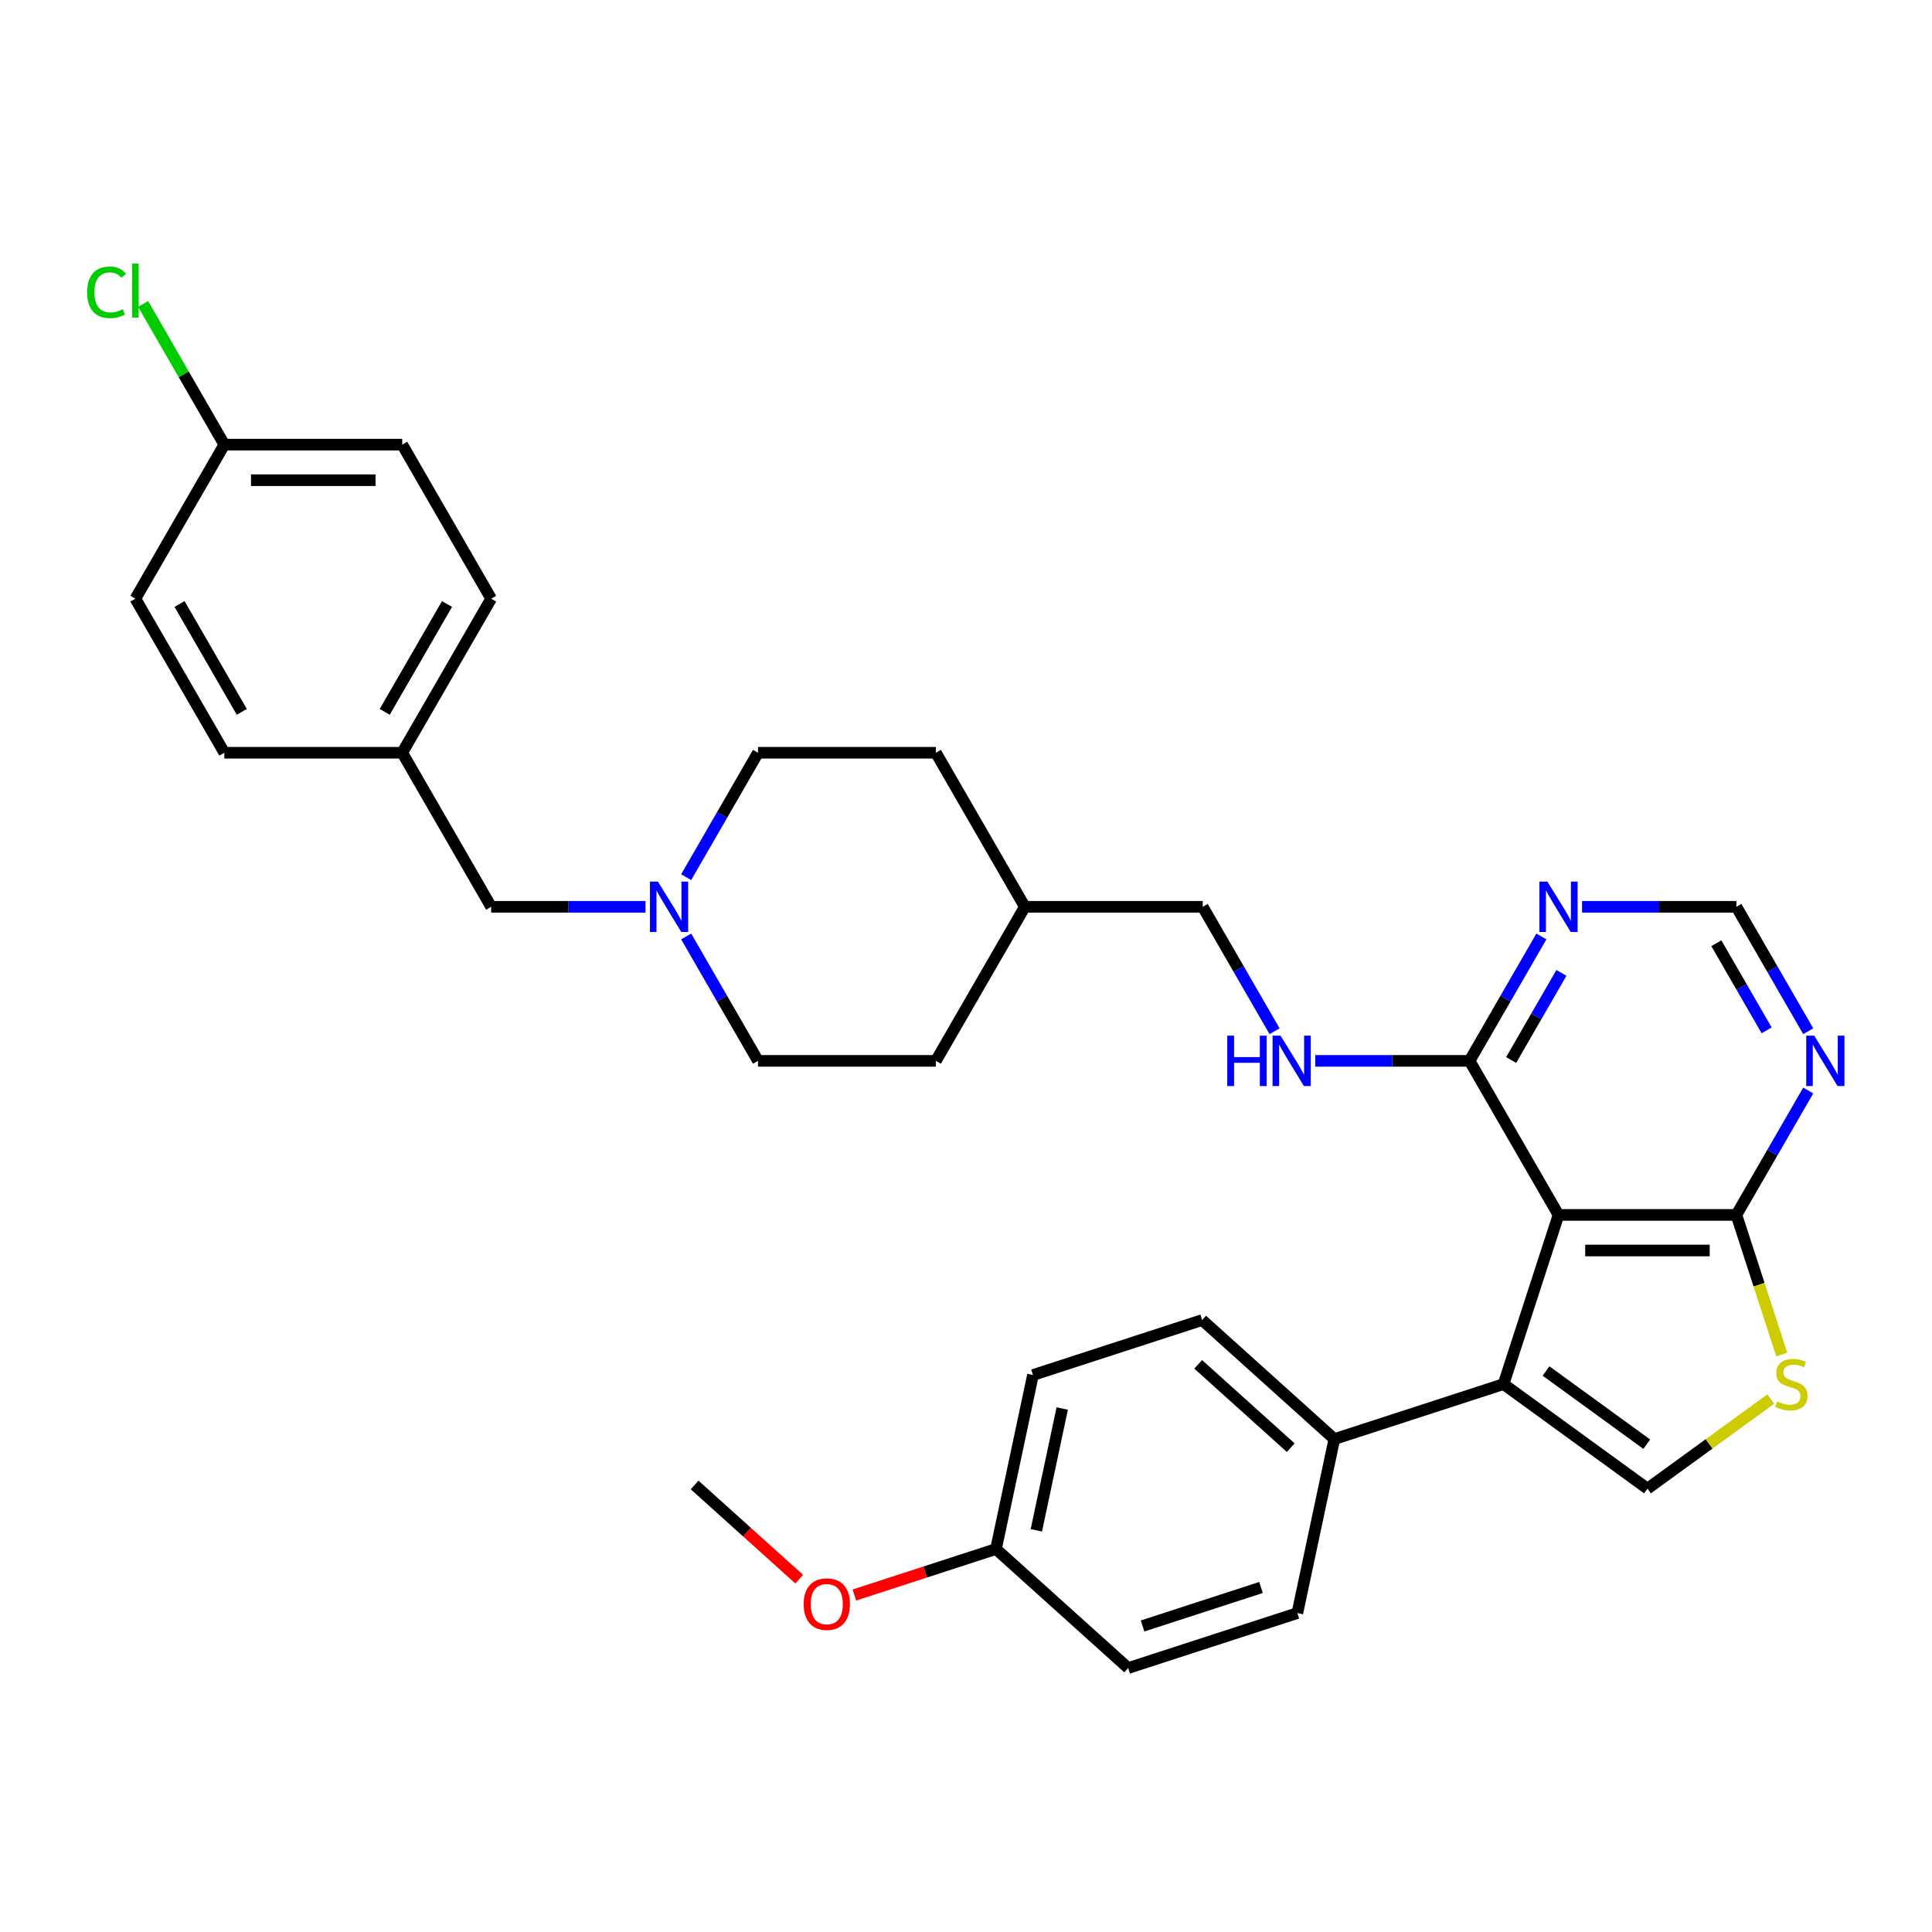 <?xml version='1.0' encoding='iso-8859-1'?>
<svg version='1.1' baseProfile='full'
              xmlns='http://www.w3.org/2000/svg'
                      xmlns:rdkit='http://www.rdkit.org/xml'
                      xmlns:xlink='http://www.w3.org/1999/xlink'
                  xml:space='preserve'
width='1000px' height='1000px' viewBox='0 0 1000 1000'>
<!-- END OF HEADER -->
<rect style='opacity:1.0;fill:#FFFFFF;stroke:none' width='1000' height='1000' x='0' y='0'> </rect>
<path class='bond-0' d='M 806.682,628.841 L 778.229,716.41' style='fill:none;fill-rule:evenodd;stroke:#000000;stroke-width:6px;stroke-linecap:butt;stroke-linejoin:miter;stroke-opacity:1' />
<path class='bond-2' d='M 806.682,628.841 L 898.757,628.841' style='fill:none;fill-rule:evenodd;stroke:#000000;stroke-width:6px;stroke-linecap:butt;stroke-linejoin:miter;stroke-opacity:1' />
<path class='bond-2' d='M 820.493,647.256 L 884.946,647.256' style='fill:none;fill-rule:evenodd;stroke:#000000;stroke-width:6px;stroke-linecap:butt;stroke-linejoin:miter;stroke-opacity:1' />
<path class='bond-4' d='M 806.682,628.841 L 760.644,549.101' style='fill:none;fill-rule:evenodd;stroke:#000000;stroke-width:6px;stroke-linecap:butt;stroke-linejoin:miter;stroke-opacity:1' />
<path class='bond-1' d='M 778.229,716.41 L 852.719,770.531' style='fill:none;fill-rule:evenodd;stroke:#000000;stroke-width:6px;stroke-linecap:butt;stroke-linejoin:miter;stroke-opacity:1' />
<path class='bond-1' d='M 800.226,709.63 L 852.37,747.515' style='fill:none;fill-rule:evenodd;stroke:#000000;stroke-width:6px;stroke-linecap:butt;stroke-linejoin:miter;stroke-opacity:1' />
<path class='bond-8' d='M 778.229,716.41 L 690.659,744.863' style='fill:none;fill-rule:evenodd;stroke:#000000;stroke-width:6px;stroke-linecap:butt;stroke-linejoin:miter;stroke-opacity:1' />
<path class='bond-32' d='M 852.719,770.531 L 884.634,747.344' style='fill:none;fill-rule:evenodd;stroke:#000000;stroke-width:6px;stroke-linecap:butt;stroke-linejoin:miter;stroke-opacity:1' />
<path class='bond-32' d='M 884.634,747.344 L 916.548,724.157' style='fill:none;fill-rule:evenodd;stroke:#CCCC00;stroke-width:6px;stroke-linecap:butt;stroke-linejoin:miter;stroke-opacity:1' />
<path class='bond-3' d='M 898.757,628.841 L 910.498,664.974' style='fill:none;fill-rule:evenodd;stroke:#000000;stroke-width:6px;stroke-linecap:butt;stroke-linejoin:miter;stroke-opacity:1' />
<path class='bond-3' d='M 910.498,664.974 L 922.238,701.107' style='fill:none;fill-rule:evenodd;stroke:#CCCC00;stroke-width:6px;stroke-linecap:butt;stroke-linejoin:miter;stroke-opacity:1' />
<path class='bond-5' d='M 898.757,628.841 L 917.348,596.641' style='fill:none;fill-rule:evenodd;stroke:#000000;stroke-width:6px;stroke-linecap:butt;stroke-linejoin:miter;stroke-opacity:1' />
<path class='bond-5' d='M 917.348,596.641 L 935.939,564.441' style='fill:none;fill-rule:evenodd;stroke:#0000FF;stroke-width:6px;stroke-linecap:butt;stroke-linejoin:miter;stroke-opacity:1' />
<path class='bond-6' d='M 760.644,549.101 L 779.234,516.901' style='fill:none;fill-rule:evenodd;stroke:#000000;stroke-width:6px;stroke-linecap:butt;stroke-linejoin:miter;stroke-opacity:1' />
<path class='bond-6' d='M 779.234,516.901 L 797.825,484.701' style='fill:none;fill-rule:evenodd;stroke:#0000FF;stroke-width:6px;stroke-linecap:butt;stroke-linejoin:miter;stroke-opacity:1' />
<path class='bond-6' d='M 782.169,548.649 L 795.182,526.108' style='fill:none;fill-rule:evenodd;stroke:#000000;stroke-width:6px;stroke-linecap:butt;stroke-linejoin:miter;stroke-opacity:1' />
<path class='bond-6' d='M 795.182,526.108 L 808.196,503.568' style='fill:none;fill-rule:evenodd;stroke:#0000FF;stroke-width:6px;stroke-linecap:butt;stroke-linejoin:miter;stroke-opacity:1' />
<path class='bond-9' d='M 760.644,549.101 L 720.701,549.101' style='fill:none;fill-rule:evenodd;stroke:#000000;stroke-width:6px;stroke-linecap:butt;stroke-linejoin:miter;stroke-opacity:1' />
<path class='bond-9' d='M 720.701,549.101 L 680.759,549.101' style='fill:none;fill-rule:evenodd;stroke:#0000FF;stroke-width:6px;stroke-linecap:butt;stroke-linejoin:miter;stroke-opacity:1' />
<path class='bond-33' d='M 935.939,533.761 L 917.348,501.561' style='fill:none;fill-rule:evenodd;stroke:#0000FF;stroke-width:6px;stroke-linecap:butt;stroke-linejoin:miter;stroke-opacity:1' />
<path class='bond-33' d='M 917.348,501.561 L 898.757,469.361' style='fill:none;fill-rule:evenodd;stroke:#000000;stroke-width:6px;stroke-linecap:butt;stroke-linejoin:miter;stroke-opacity:1' />
<path class='bond-33' d='M 914.414,533.309 L 901.4,510.769' style='fill:none;fill-rule:evenodd;stroke:#0000FF;stroke-width:6px;stroke-linecap:butt;stroke-linejoin:miter;stroke-opacity:1' />
<path class='bond-33' d='M 901.4,510.769 L 888.387,488.229' style='fill:none;fill-rule:evenodd;stroke:#000000;stroke-width:6px;stroke-linecap:butt;stroke-linejoin:miter;stroke-opacity:1' />
<path class='bond-10' d='M 818.872,469.361 L 858.815,469.361' style='fill:none;fill-rule:evenodd;stroke:#0000FF;stroke-width:6px;stroke-linecap:butt;stroke-linejoin:miter;stroke-opacity:1' />
<path class='bond-10' d='M 858.815,469.361 L 898.757,469.361' style='fill:none;fill-rule:evenodd;stroke:#000000;stroke-width:6px;stroke-linecap:butt;stroke-linejoin:miter;stroke-opacity:1' />
<path class='bond-7' d='M 355.159,484.701 L 373.75,516.901' style='fill:none;fill-rule:evenodd;stroke:#0000FF;stroke-width:6px;stroke-linecap:butt;stroke-linejoin:miter;stroke-opacity:1' />
<path class='bond-7' d='M 373.75,516.901 L 392.34,549.101' style='fill:none;fill-rule:evenodd;stroke:#000000;stroke-width:6px;stroke-linecap:butt;stroke-linejoin:miter;stroke-opacity:1' />
<path class='bond-11' d='M 334.112,469.361 L 294.169,469.361' style='fill:none;fill-rule:evenodd;stroke:#0000FF;stroke-width:6px;stroke-linecap:butt;stroke-linejoin:miter;stroke-opacity:1' />
<path class='bond-11' d='M 294.169,469.361 L 254.227,469.361' style='fill:none;fill-rule:evenodd;stroke:#000000;stroke-width:6px;stroke-linecap:butt;stroke-linejoin:miter;stroke-opacity:1' />
<path class='bond-35' d='M 355.159,454.021 L 373.75,421.821' style='fill:none;fill-rule:evenodd;stroke:#0000FF;stroke-width:6px;stroke-linecap:butt;stroke-linejoin:miter;stroke-opacity:1' />
<path class='bond-35' d='M 373.75,421.821 L 392.34,389.621' style='fill:none;fill-rule:evenodd;stroke:#000000;stroke-width:6px;stroke-linecap:butt;stroke-linejoin:miter;stroke-opacity:1' />
<path class='bond-12' d='M 690.659,744.863 L 622.234,683.252' style='fill:none;fill-rule:evenodd;stroke:#000000;stroke-width:6px;stroke-linecap:butt;stroke-linejoin:miter;stroke-opacity:1' />
<path class='bond-12' d='M 668.073,749.307 L 620.175,706.179' style='fill:none;fill-rule:evenodd;stroke:#000000;stroke-width:6px;stroke-linecap:butt;stroke-linejoin:miter;stroke-opacity:1' />
<path class='bond-13' d='M 690.659,744.863 L 671.516,834.927' style='fill:none;fill-rule:evenodd;stroke:#000000;stroke-width:6px;stroke-linecap:butt;stroke-linejoin:miter;stroke-opacity:1' />
<path class='bond-16' d='M 659.711,533.761 L 641.121,501.561' style='fill:none;fill-rule:evenodd;stroke:#0000FF;stroke-width:6px;stroke-linecap:butt;stroke-linejoin:miter;stroke-opacity:1' />
<path class='bond-16' d='M 641.121,501.561 L 622.53,469.361' style='fill:none;fill-rule:evenodd;stroke:#000000;stroke-width:6px;stroke-linecap:butt;stroke-linejoin:miter;stroke-opacity:1' />
<path class='bond-17' d='M 254.227,469.361 L 208.189,389.621' style='fill:none;fill-rule:evenodd;stroke:#000000;stroke-width:6px;stroke-linecap:butt;stroke-linejoin:miter;stroke-opacity:1' />
<path class='bond-20' d='M 622.234,683.252 L 534.664,711.705' style='fill:none;fill-rule:evenodd;stroke:#000000;stroke-width:6px;stroke-linecap:butt;stroke-linejoin:miter;stroke-opacity:1' />
<path class='bond-21' d='M 671.516,834.927 L 583.946,863.38' style='fill:none;fill-rule:evenodd;stroke:#000000;stroke-width:6px;stroke-linecap:butt;stroke-linejoin:miter;stroke-opacity:1' />
<path class='bond-21' d='M 652.69,821.681 L 591.391,841.598' style='fill:none;fill-rule:evenodd;stroke:#000000;stroke-width:6px;stroke-linecap:butt;stroke-linejoin:miter;stroke-opacity:1' />
<path class='bond-14' d='M 392.34,389.621 L 484.416,389.621' style='fill:none;fill-rule:evenodd;stroke:#000000;stroke-width:6px;stroke-linecap:butt;stroke-linejoin:miter;stroke-opacity:1' />
<path class='bond-15' d='M 392.34,549.101 L 484.416,549.101' style='fill:none;fill-rule:evenodd;stroke:#000000;stroke-width:6px;stroke-linecap:butt;stroke-linejoin:miter;stroke-opacity:1' />
<path class='bond-23' d='M 622.53,469.361 L 530.454,469.361' style='fill:none;fill-rule:evenodd;stroke:#000000;stroke-width:6px;stroke-linecap:butt;stroke-linejoin:miter;stroke-opacity:1' />
<path class='bond-26' d='M 208.189,389.621 L 116.113,389.621' style='fill:none;fill-rule:evenodd;stroke:#000000;stroke-width:6px;stroke-linecap:butt;stroke-linejoin:miter;stroke-opacity:1' />
<path class='bond-27' d='M 208.189,389.621 L 254.227,309.881' style='fill:none;fill-rule:evenodd;stroke:#000000;stroke-width:6px;stroke-linecap:butt;stroke-linejoin:miter;stroke-opacity:1' />
<path class='bond-27' d='M 199.146,368.452 L 231.373,312.634' style='fill:none;fill-rule:evenodd;stroke:#000000;stroke-width:6px;stroke-linecap:butt;stroke-linejoin:miter;stroke-opacity:1' />
<path class='bond-18' d='M 116.113,230.141 L 208.189,230.141' style='fill:none;fill-rule:evenodd;stroke:#000000;stroke-width:6px;stroke-linecap:butt;stroke-linejoin:miter;stroke-opacity:1' />
<path class='bond-18' d='M 129.924,248.556 L 194.377,248.556' style='fill:none;fill-rule:evenodd;stroke:#000000;stroke-width:6px;stroke-linecap:butt;stroke-linejoin:miter;stroke-opacity:1' />
<path class='bond-22' d='M 116.113,230.141 L 95.092,193.732' style='fill:none;fill-rule:evenodd;stroke:#000000;stroke-width:6px;stroke-linecap:butt;stroke-linejoin:miter;stroke-opacity:1' />
<path class='bond-22' d='M 95.092,193.732 L 74.071,157.322' style='fill:none;fill-rule:evenodd;stroke:#00CC00;stroke-width:6px;stroke-linecap:butt;stroke-linejoin:miter;stroke-opacity:1' />
<path class='bond-36' d='M 116.113,230.141 L 70.075,309.881' style='fill:none;fill-rule:evenodd;stroke:#000000;stroke-width:6px;stroke-linecap:butt;stroke-linejoin:miter;stroke-opacity:1' />
<path class='bond-19' d='M 515.521,801.769 L 583.946,863.38' style='fill:none;fill-rule:evenodd;stroke:#000000;stroke-width:6px;stroke-linecap:butt;stroke-linejoin:miter;stroke-opacity:1' />
<path class='bond-30' d='M 515.521,801.769 L 478.872,813.677' style='fill:none;fill-rule:evenodd;stroke:#000000;stroke-width:6px;stroke-linecap:butt;stroke-linejoin:miter;stroke-opacity:1' />
<path class='bond-30' d='M 478.872,813.677 L 442.223,825.585' style='fill:none;fill-rule:evenodd;stroke:#FF0000;stroke-width:6px;stroke-linecap:butt;stroke-linejoin:miter;stroke-opacity:1' />
<path class='bond-34' d='M 515.521,801.769 L 534.664,711.705' style='fill:none;fill-rule:evenodd;stroke:#000000;stroke-width:6px;stroke-linecap:butt;stroke-linejoin:miter;stroke-opacity:1' />
<path class='bond-34' d='M 536.405,792.088 L 549.806,729.044' style='fill:none;fill-rule:evenodd;stroke:#000000;stroke-width:6px;stroke-linecap:butt;stroke-linejoin:miter;stroke-opacity:1' />
<path class='bond-28' d='M 530.454,469.361 L 484.416,389.621' style='fill:none;fill-rule:evenodd;stroke:#000000;stroke-width:6px;stroke-linecap:butt;stroke-linejoin:miter;stroke-opacity:1' />
<path class='bond-29' d='M 530.454,469.361 L 484.416,549.101' style='fill:none;fill-rule:evenodd;stroke:#000000;stroke-width:6px;stroke-linecap:butt;stroke-linejoin:miter;stroke-opacity:1' />
<path class='bond-24' d='M 70.075,309.881 L 116.113,389.621' style='fill:none;fill-rule:evenodd;stroke:#000000;stroke-width:6px;stroke-linecap:butt;stroke-linejoin:miter;stroke-opacity:1' />
<path class='bond-24' d='M 92.929,312.634 L 125.155,368.452' style='fill:none;fill-rule:evenodd;stroke:#000000;stroke-width:6px;stroke-linecap:butt;stroke-linejoin:miter;stroke-opacity:1' />
<path class='bond-25' d='M 208.189,230.141 L 254.227,309.881' style='fill:none;fill-rule:evenodd;stroke:#000000;stroke-width:6px;stroke-linecap:butt;stroke-linejoin:miter;stroke-opacity:1' />
<path class='bond-31' d='M 413.68,817.372 L 386.603,792.992' style='fill:none;fill-rule:evenodd;stroke:#FF0000;stroke-width:6px;stroke-linecap:butt;stroke-linejoin:miter;stroke-opacity:1' />
<path class='bond-31' d='M 386.603,792.992 L 359.526,768.611' style='fill:none;fill-rule:evenodd;stroke:#000000;stroke-width:6px;stroke-linecap:butt;stroke-linejoin:miter;stroke-opacity:1' />
<path  class='atom-4' d='M 919.844 725.36
Q 920.139 725.471, 921.354 725.986
Q 922.57 726.502, 923.896 726.833
Q 925.258 727.128, 926.584 727.128
Q 929.052 727.128, 930.488 725.949
Q 931.925 724.734, 931.925 722.635
Q 931.925 721.198, 931.188 720.314
Q 930.488 719.43, 929.383 718.952
Q 928.278 718.473, 926.437 717.92
Q 924.117 717.221, 922.717 716.558
Q 921.354 715.895, 920.36 714.495
Q 919.402 713.096, 919.402 710.738
Q 919.402 707.46, 921.612 705.435
Q 923.859 703.409, 928.278 703.409
Q 931.299 703.409, 934.724 704.846
L 933.877 707.681
Q 930.746 706.392, 928.389 706.392
Q 925.848 706.392, 924.448 707.46
Q 923.049 708.492, 923.085 710.296
Q 923.085 711.696, 923.785 712.543
Q 924.522 713.39, 925.553 713.869
Q 926.621 714.348, 928.389 714.9
Q 930.746 715.637, 932.146 716.373
Q 933.545 717.11, 934.54 718.62
Q 935.571 720.093, 935.571 722.635
Q 935.571 726.244, 933.14 728.196
Q 930.746 730.111, 926.732 730.111
Q 924.411 730.111, 922.643 729.596
Q 920.912 729.117, 918.85 728.27
L 919.844 725.36
' fill='#CCCC00'/>
<path  class='atom-6' d='M 939.031 536.063
L 947.576 549.874
Q 948.423 551.237, 949.786 553.705
Q 951.149 556.172, 951.222 556.32
L 951.222 536.063
L 954.684 536.063
L 954.684 562.139
L 951.112 562.139
L 941.941 547.038
Q 940.873 545.271, 939.731 543.245
Q 938.626 541.219, 938.295 540.593
L 938.295 562.139
L 934.906 562.139
L 934.906 536.063
L 939.031 536.063
' fill='#0000FF'/>
<path  class='atom-7' d='M 800.918 456.323
L 809.462 470.134
Q 810.309 471.497, 811.672 473.965
Q 813.035 476.432, 813.108 476.58
L 813.108 456.323
L 816.571 456.323
L 816.571 482.399
L 812.998 482.399
L 803.827 467.298
Q 802.759 465.531, 801.617 463.505
Q 800.512 461.479, 800.181 460.853
L 800.181 482.399
L 796.793 482.399
L 796.793 456.323
L 800.918 456.323
' fill='#0000FF'/>
<path  class='atom-8' d='M 340.539 456.323
L 349.083 470.134
Q 349.93 471.497, 351.293 473.965
Q 352.656 476.432, 352.729 476.58
L 352.729 456.323
L 356.191 456.323
L 356.191 482.399
L 352.619 482.399
L 343.448 467.298
Q 342.38 465.531, 341.238 463.505
Q 340.133 461.479, 339.802 460.853
L 339.802 482.399
L 336.414 482.399
L 336.414 456.323
L 340.539 456.323
' fill='#0000FF'/>
<path  class='atom-10' d='M 635.218 536.063
L 638.754 536.063
L 638.754 547.149
L 652.086 547.149
L 652.086 536.063
L 655.622 536.063
L 655.622 562.139
L 652.086 562.139
L 652.086 550.095
L 638.754 550.095
L 638.754 562.139
L 635.218 562.139
L 635.218 536.063
' fill='#0000FF'/>
<path  class='atom-10' d='M 662.804 536.063
L 671.349 549.874
Q 672.196 551.237, 673.558 553.705
Q 674.921 556.172, 674.995 556.32
L 674.995 536.063
L 678.457 536.063
L 678.457 562.139
L 674.884 562.139
L 665.714 547.038
Q 664.645 545.271, 663.504 543.245
Q 662.399 541.219, 662.067 540.593
L 662.067 562.139
L 658.679 562.139
L 658.679 536.063
L 662.804 536.063
' fill='#0000FF'/>
<path  class='atom-23' d='M 45.104 151.303
Q 45.104 144.821, 48.124 141.433
Q 51.181 138.008, 56.964 138.008
Q 62.341 138.008, 65.213 141.801
L 62.783 143.79
Q 60.683 141.028, 56.964 141.028
Q 53.023 141.028, 50.923 143.679
Q 48.861 146.294, 48.861 151.303
Q 48.861 156.46, 50.997 159.111
Q 53.17 161.763, 57.369 161.763
Q 60.241 161.763, 63.593 160.032
L 64.624 162.794
Q 63.261 163.678, 61.199 164.194
Q 59.136 164.71, 56.853 164.71
Q 51.181 164.71, 48.124 161.248
Q 45.104 157.785, 45.104 151.303
' fill='#00CC00'/>
<path  class='atom-23' d='M 68.381 136.424
L 71.769 136.424
L 71.769 164.378
L 68.381 164.378
L 68.381 136.424
' fill='#00CC00'/>
<path  class='atom-31' d='M 415.982 830.296
Q 415.982 824.035, 419.075 820.536
Q 422.169 817.037, 427.951 817.037
Q 433.734 817.037, 436.827 820.536
Q 439.921 824.035, 439.921 830.296
Q 439.921 836.631, 436.791 840.24
Q 433.66 843.813, 427.951 843.813
Q 422.206 843.813, 419.075 840.24
Q 415.982 836.668, 415.982 830.296
M 427.951 840.866
Q 431.929 840.866, 434.065 838.214
Q 436.238 835.526, 436.238 830.296
Q 436.238 825.176, 434.065 822.598
Q 431.929 819.983, 427.951 819.983
Q 423.974 819.983, 421.801 822.562
Q 419.665 825.14, 419.665 830.296
Q 419.665 835.563, 421.801 838.214
Q 423.974 840.866, 427.951 840.866
' fill='#FF0000'/>
</svg>
